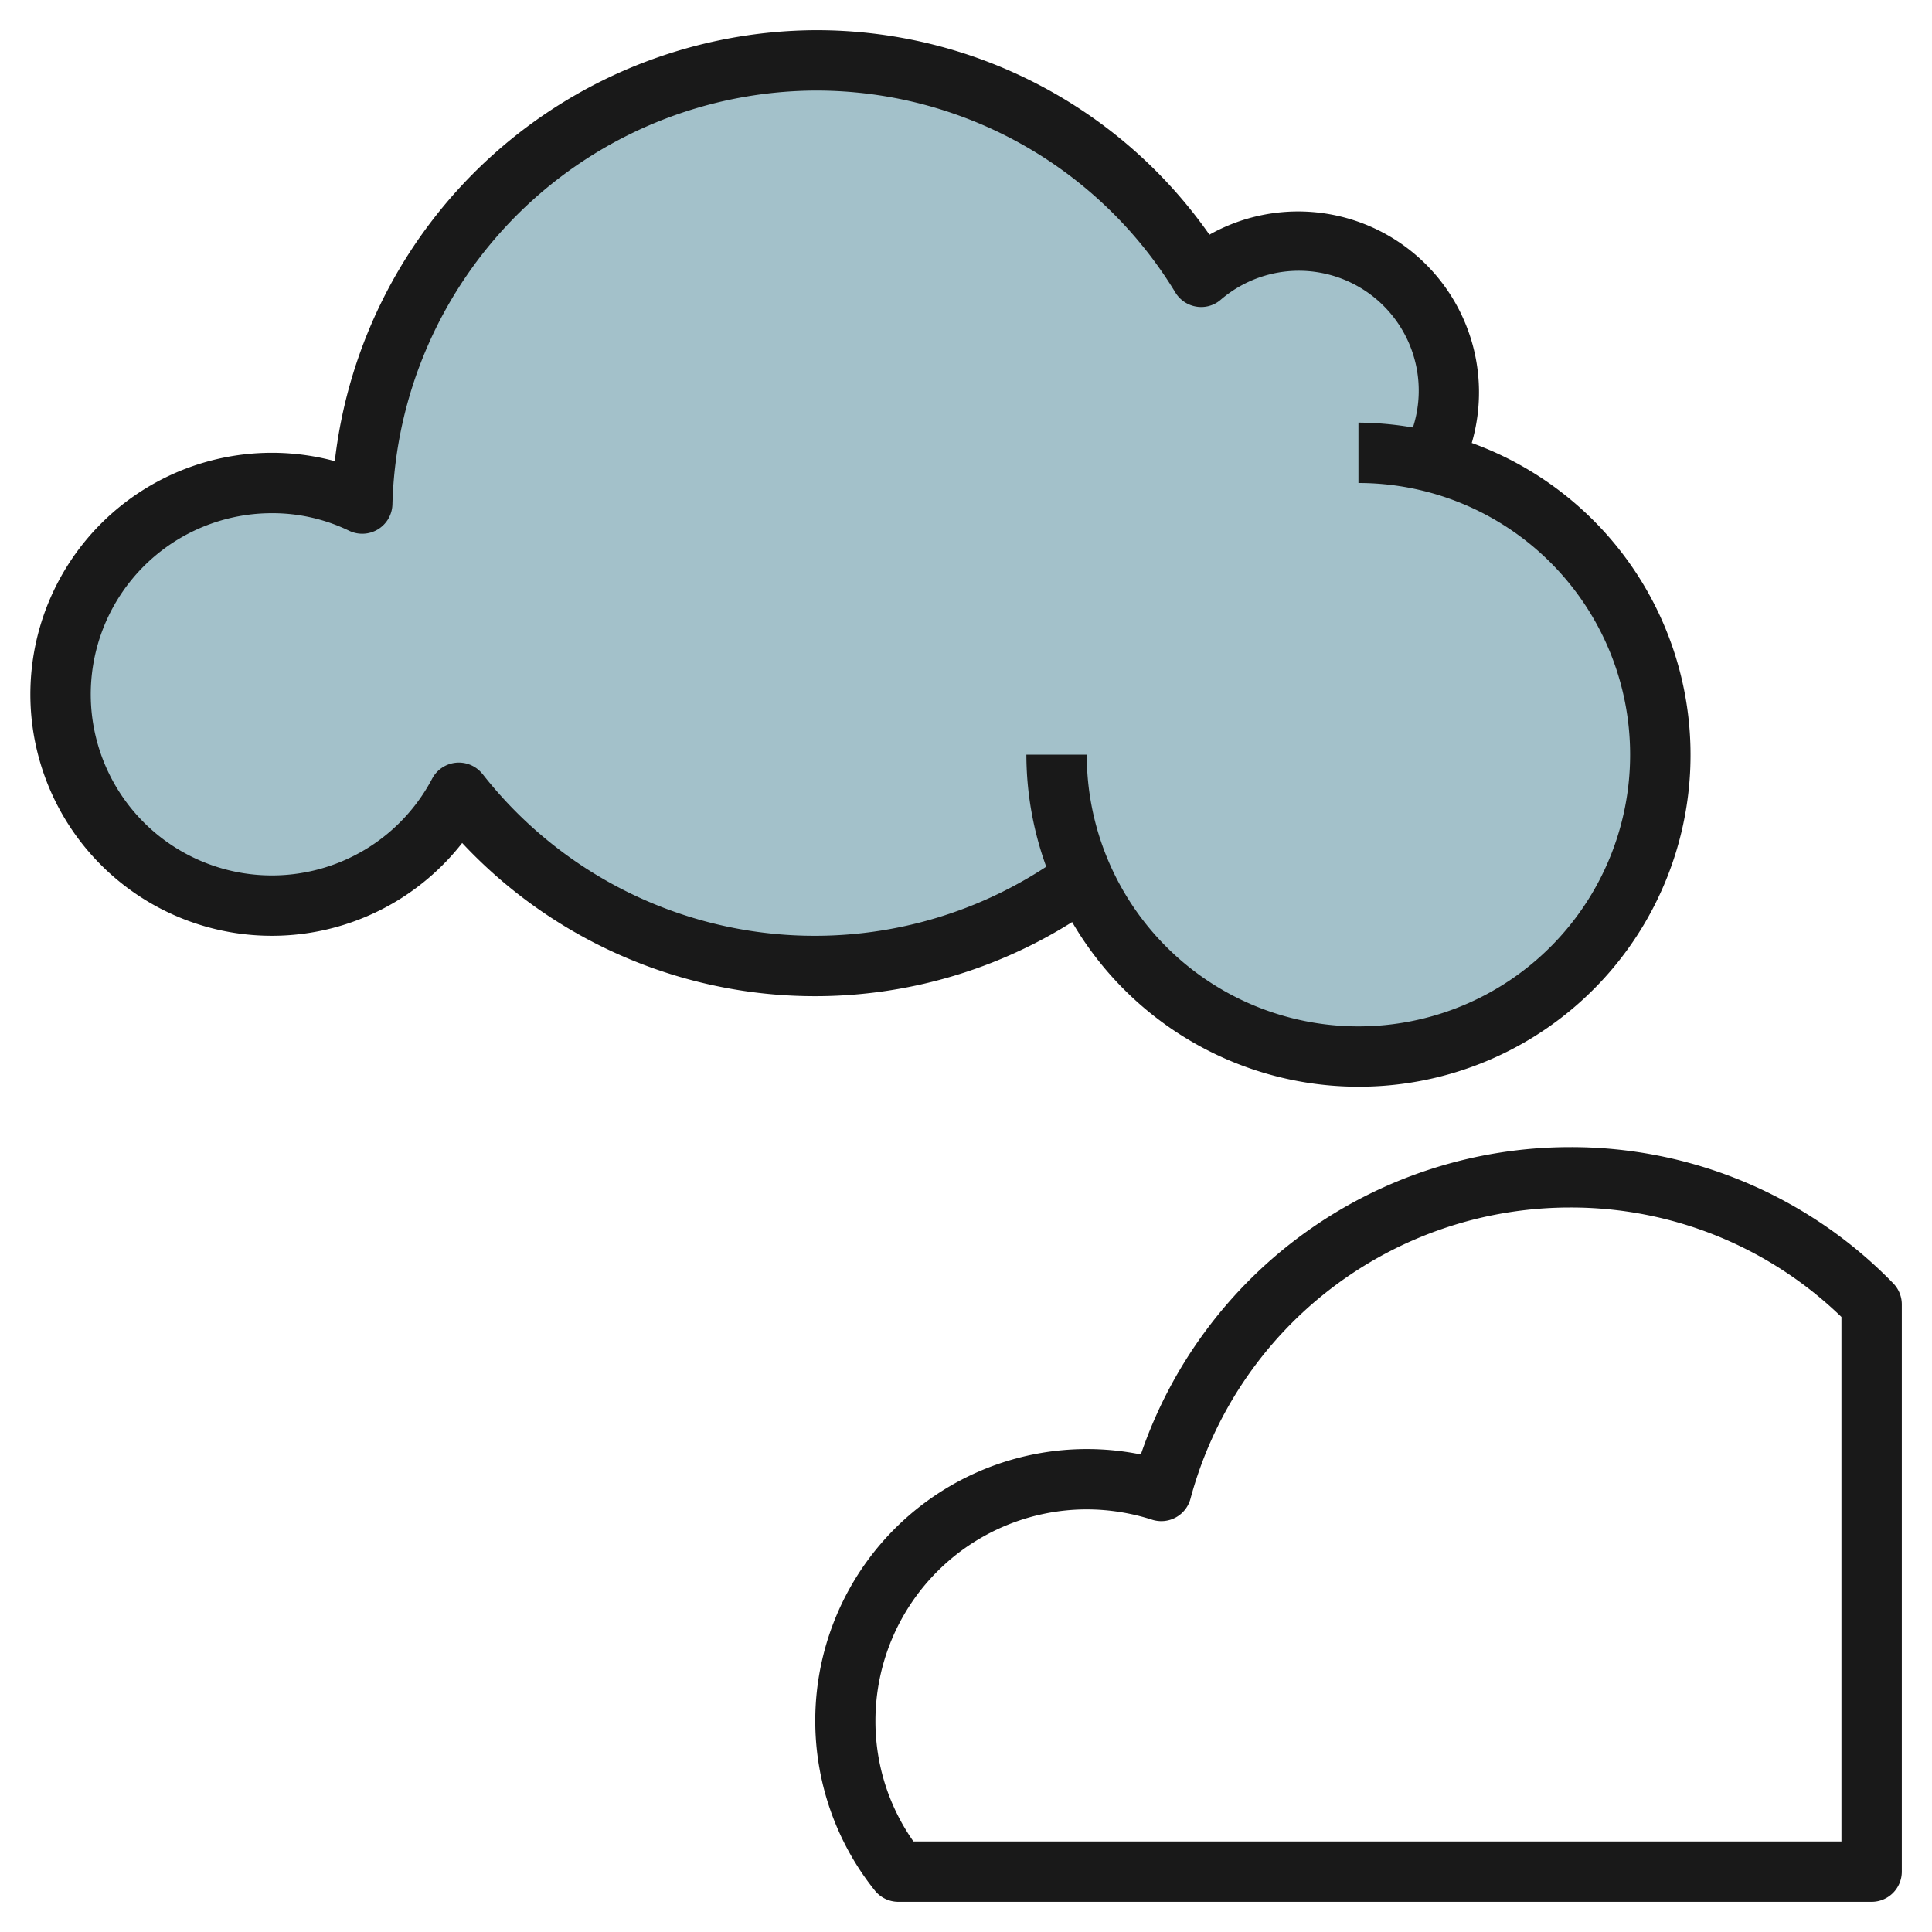 <?xml version="1.0"?>
<svg xmlns="http://www.w3.org/2000/svg" id="Layer_3" data-name="Layer 3" viewBox="0 0 64 64" width="512" height="512"><path d="M55,24.991a10,10,0,0,1-19.12,4.09,15,15,0,0,1-20.68-2.83A7,7,0,1,1,9,15.991a6.844,6.844,0,0,1,3,.68,15,15,0,0,1,27.79-7.51,5,5,0,0,1,7.65,6.13A10.01,10.01,0,0,1,55,24.991Z" style="fill:#a3c1ca"/><path d="M35.516,30.545A10.991,10.991,0,1,0,48.754,14.674a5.992,5.992,0,0,0-8.69-6.9A15.887,15.887,0,0,0,27,1,16.113,16.113,0,0,0,11.091,15.276,8,8,0,1,0,15.31,27.925a16,16,0,0,0,20.206,2.62Zm-19.529-4.9a1,1,0,0,0-1.672.151A6,6,0,1,1,9,17a5.834,5.834,0,0,1,2.565.581A1,1,0,0,0,13,16.7,14.088,14.088,0,0,1,27,3,13.923,13.923,0,0,1,38.938,9.693a1,1,0,0,0,.692.464.984.984,0,0,0,.8-.221,3.971,3.971,0,0,1,6.375,4.226A11,11,0,0,0,45,14v2a9,9,0,1,1-9,9H34a10.926,10.926,0,0,0,.658,3.711,13.981,13.981,0,0,1-18.671-3.069Z" style="fill:#191919"/><path d="M62.715,42.511A14.862,14.862,0,0,0,52,38,15.026,15.026,0,0,0,37.792,48.181,9,9,0,0,0,28.98,62.626a1,1,0,0,0,.78.374H62a1,1,0,0,0,1-1V43.21A1,1,0,0,0,62.715,42.511ZM61,61H30.259A6.909,6.909,0,0,1,29,57a7.008,7.008,0,0,1,7-7,7.091,7.091,0,0,1,2.165.342,1,1,0,0,0,1.271-.694A13.02,13.02,0,0,1,52,40a12.87,12.87,0,0,1,9,3.626Z" style="fill:#191919"/></svg>
